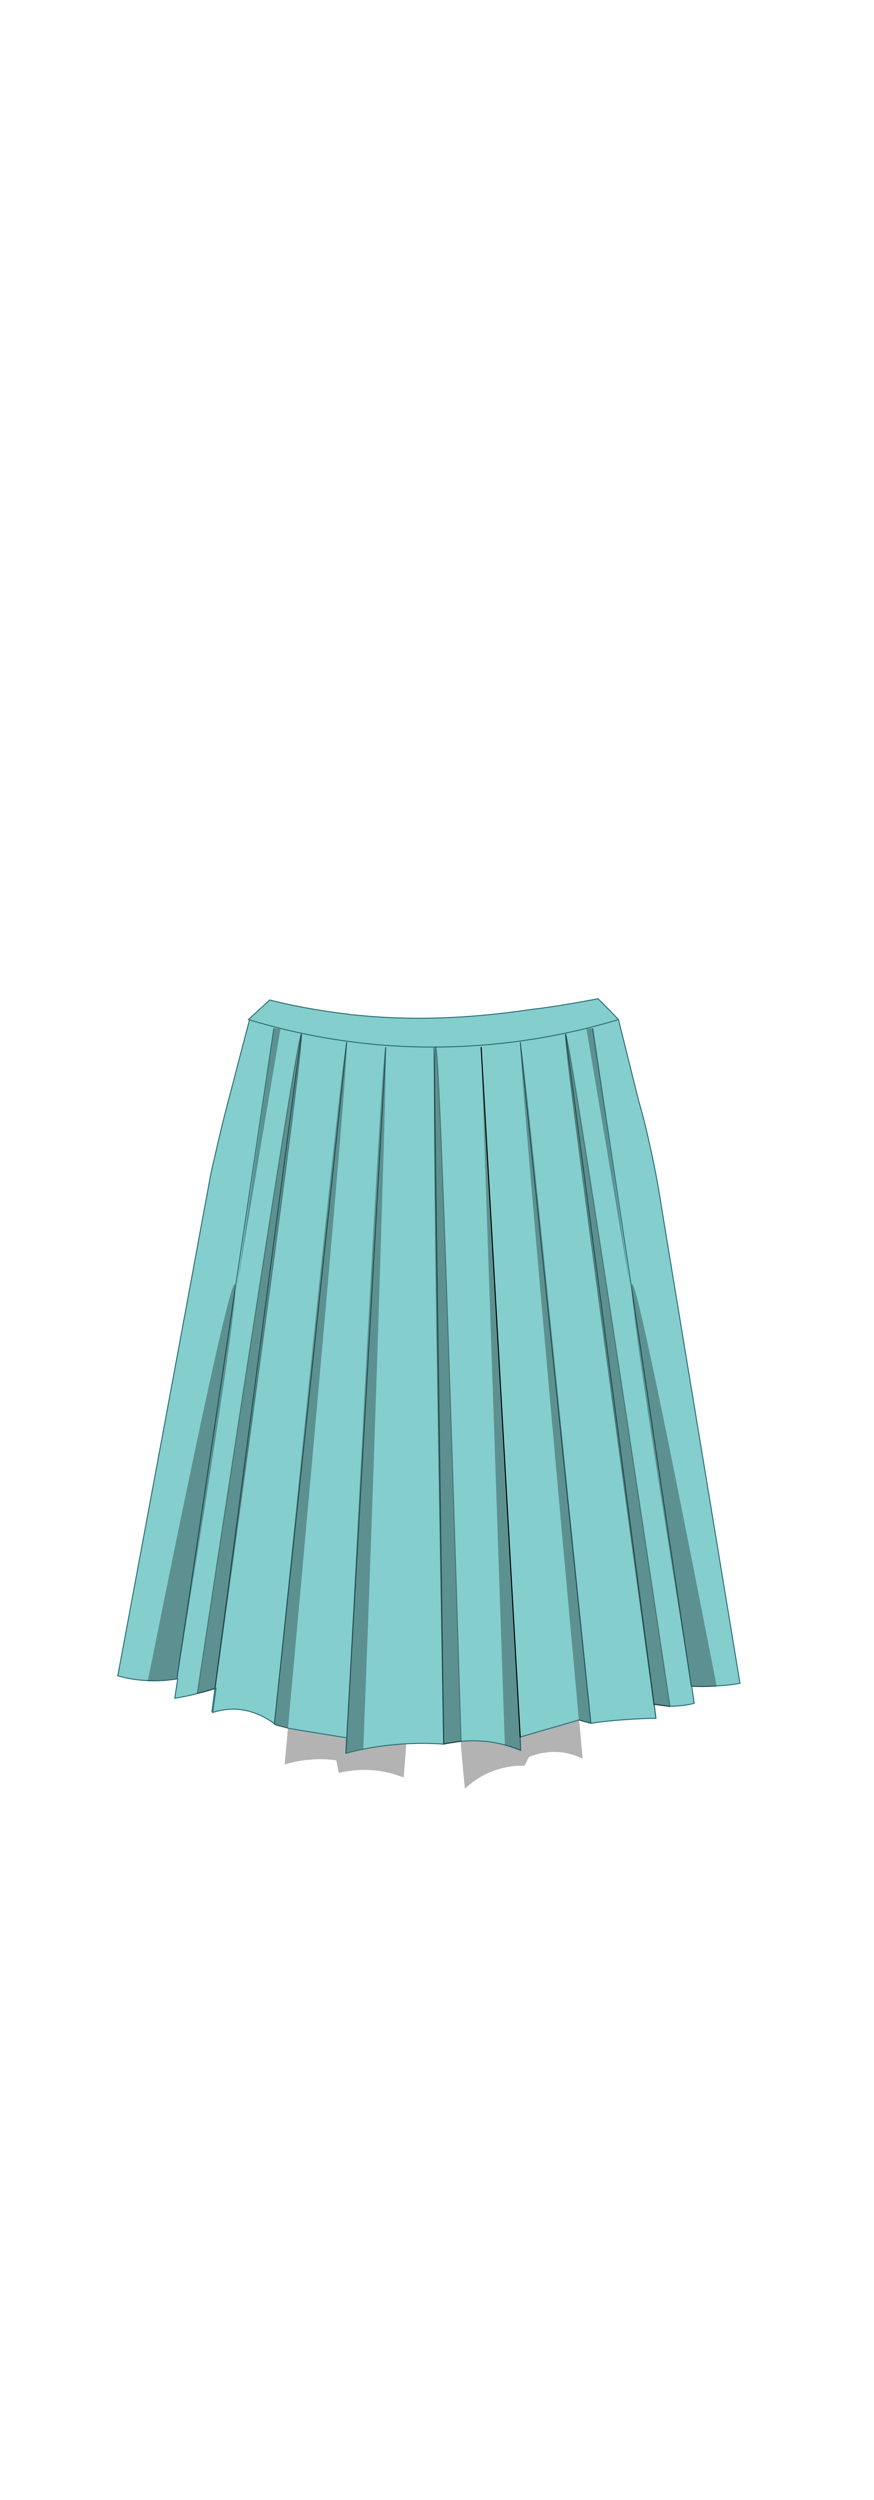 <?xml version="1.0" encoding="utf-8"?>
<!-- Generator: Adobe Illustrator 27.9.0, SVG Export Plug-In . SVG Version: 6.00 Build 0)  -->
<svg version="1.1" id="Long_Skirt_w3" xmlns="http://www.w3.org/2000/svg" xmlns:xlink="http://www.w3.org/1999/xlink" x="0px"
	 y="0px" viewBox="0 0 210 600" style="enable-background:new 0 0 210 600;" xml:space="preserve">
<style type="text/css">
	.st0{opacity:0.3;}
	.st1{fill:#84CECE;stroke:#32737A;stroke-width:0.25;stroke-miterlimit:10;}
	.st2{fill:none;stroke:#32737A;stroke-width:0.25;stroke-miterlimit:10;}
	.st3{fill:none;stroke:#000000;stroke-width:0.25;stroke-miterlimit:10;}
	.st4{opacity:0.3;stroke:#000000;stroke-width:0.25;stroke-miterlimit:10;}
</style>
<path id="OmegaShadow" class="st0" d="M69.7,409.1c-0.4,4.8-0.9,9.6-1.3,14.4c1.5-0.5,3.3-0.9,5.4-1.1c2.8-0.3,5.2-0.2,7,0.1
	c0.2,1,0.4,2,0.6,3c2.2-0.5,5.5-1,9.5-0.5c2.4,0.3,4.5,1,6.1,1.6c0.2-2.6,0.4-4.7,0.5-6.2c0.1-1.8,0.1-3,0.4-4.7
	c0.2-1.3,0.4-2.7,0.6-4c3.9-0.2,7.7-0.3,11.6-0.5c0.5,6,1,12.1,1.6,18.1c1.2-1.1,3.3-2.9,6.4-4.1c3.3-1.3,6.2-1.5,7.9-1.4
	c0.4-0.7,0.7-1.4,1.1-2.1c1.2-0.5,3-1.1,5.3-1.2c3.5-0.2,6.2,0.9,7.6,1.6c-0.5-5.8-1.1-11.6-1.6-17.4c-5,0-10.2,0-15.4,0.2
	C104,405.2,86.3,406.8,69.7,409.1z"/>
<g id="Main_00000099664514492662359500000009222650146940767406_">
	<path class="st1" d="M104.1,246.8c0.8,57.3,1.6,114.6,2.4,171.8c3.6-0.8,8.9-1.4,14.8,0.2c1.4,0.4,2.6,0.8,3.8,1.3
		c0-1.1-0.1-2.1-0.1-3.2c4.7-1.4,9.4-2.7,14.1-4.1c1,0.3,1.9,0.5,2.9,0.8c3.2-0.5,6.6-0.8,10.2-1c1.8-0.1,3.6-0.2,5.4-0.2
		c-0.1-1.1-0.3-2.3-0.4-3.4c1.1,0.2,2.4,0.4,3.9,0.5c2.3,0,4.2-0.3,5.7-0.7c-0.2-1.4-0.4-2.7-0.6-4.1c2,0.1,4.2,0.1,6.5-0.1
		c1.8-0.1,3.5-0.3,5.1-0.6c-10.1-61.3-17.5-105.8-19-115.2c-0.3-1.8-1.1-7.1-2.7-14.1c-1-4.6-2-8.3-2.7-10.7
		c-1.6-6.4-3.2-12.9-4.8-19.3C133.7,245.4,118.9,246.1,104.1,246.8z"/>
	<path class="st1" d="M104.2,246.8c0.8,57.3,1.6,114.6,2.4,171.8c-5.6-0.4-12.2-0.2-19.3,1.2c-1.4,0.3-2.8,0.6-4.2,1
		c0.1-1.2,0.1-2.5,0.2-3.7c-4.7-0.8-9.4-1.5-14-2.3c-1-0.3-2-0.5-3-0.8c-1.4-1.1-5-3.7-10.1-3.8c-2.1,0-3.8,0.4-5.1,0.8
		c0.3-1.9,0.5-3.8,0.8-5.8c-1.5,0.5-3,0.9-4.7,1.3c-1.8,0.5-3.5,0.8-5.2,1.1c0.2-1.6,0.5-3.1,0.7-4.7c-1.6,0.3-3.4,0.5-5.4,0.5
		c-3.6,0-6.7-0.5-9-1.2c7.5-40.2,15-80.5,22.4-120.7c1.1-4.8,2.2-9.6,3.4-14.4c0,0,0,0,0,0c0,0,0,0,0,0c2-7.5,3.9-15,5.9-22.5
		C74.5,245.4,89.3,246.1,104.2,246.8z"/>
	<path class="st1" d="M103.9,251.3c18.7,0,34.1-3.4,44.7-6.6c-1.6-1.7-3.3-3.4-4.9-5c-3.2,0.6-7.9,1.5-13.8,2.3c0,0-0.9,0.1-1.7,0.2
		c-7.7,1.1-23.4,3.3-41.9,1.5c-1.2-0.1-2.3-0.2-2.7-0.3c-7.7-0.9-14.1-2.2-18.8-3.4c-1.7,1.6-3.4,3.1-5.1,4.7
		C70.2,247.9,85.4,251.3,103.9,251.3z"/>
</g>
<g id="Capa_1_x2C_251">
	<path class="st2" d="M166.1,404.8c-7.9-52.7-15.8-105.3-23.7-158"/>
	<path class="st2" d="M157.6,412.5c-7.2-54.8-14.5-109.5-21.7-164.3"/>
	<path class="st2" d="M142,413.7c-5.7-54.5-11.3-109.1-17-163.6"/>
	<path class="st2" d="M42.5,403c7.8-52.1,15.6-104.1,23.3-156.2"/>
	<path class="st2" d="M50.9,410.9c7.2-54.2,14.3-108.5,21.5-162.7"/>
	<path class="st2" d="M65.9,413.9c5.8-54.6,11.6-109.2,17.4-163.8"/>
	<path class="st2" d="M83.1,420.7c3.2-56.5,6.4-112.9,9.6-169.4"/>
</g>
<g id="Shadows_00000057844175051243134670000004942315568104833670_">
	<path class="st3" d="M125,417c-3.1-55.2-6.2-110.4-9.4-165.7"/>
	<path class="st0" d="M139.1,412.9c-9.9-108.5-14.5-162.8-14.1-162.8c0.5,0,6.1,54.5,17,163.6C141,413.5,140,413.2,139.1,412.9z"/>
	<path class="st0" d="M115.6,251.3c1.9,55.8,3.8,111.7,5.7,167.5c1.3,0.4,2.5,0.9,3.8,1.3c0-1.1-0.1-2.1-0.1-3.2
		C121.9,361.8,118.8,306.6,115.6,251.3z"/>
	<path class="st0" d="M151.9,308.2c-1,0.2,3.8,32.4,14.2,96.6c0.9,0.1,1.8,0.1,2.8,0.1c1.2,0,2.3-0.1,3.3-0.2
		C159.6,340.2,152.9,308,151.9,308.2z"/>
	<path class="st4" d="M135.9,248.2c-0.6,0.1,6.5,53.7,21.2,160.9c0.6,0.1,1.1,0.1,1.7,0.2c0.7,0.1,1.5,0.2,2.2,0.3
		C144.9,301.9,136.5,248.1,135.9,248.2z"/>
	<path class="st0" d="M140.9,246.9c0.5,0,1-0.1,1.5-0.1c3,20.7,6,41.5,9,62.2C147.9,288.3,144.4,267.6,140.9,246.9z"/>
	<path class="st0" d="M69.2,414.7C79.2,305,83.9,250.2,83.3,250.1c-0.6-0.1-6.4,54.5-17.4,163.8C67,414.2,68.1,414.5,69.2,414.7z"/>
	<path class="st0" d="M92.6,251.3c0.2,0,0.2,5.4-0.9,40.8c-1.6,52.9-3.2,96.5-4.4,127.6c-1.4,0.3-2.8,0.6-4.2,1
		C90.2,281.9,92.2,251.3,92.6,251.3z"/>
	<path class="st0" d="M56.4,308.2c1.1,0.2-3.5,31.8-13.9,94.8c-2.3,0.2-4.7,0.4-7,0.5C48.3,339.8,55.3,308,56.4,308.2z"/>
	<path class="st4" d="M72.4,248.2c0.7,0.1-6.2,52.4-20.7,157c-1.4,0.4-2.9,0.8-4.3,1.2C63.4,300.9,71.7,248.1,72.4,248.2z"/>
	<path class="st0" d="M67.4,246.9c-0.5,0-1-0.1-1.5-0.1c-3,20.7-6,41.5-9,62.2C60.4,288.3,63.9,267.6,67.4,246.9z"/>
	<path class="st4" d="M106.6,418.6c1.4-0.2,2.8-0.4,4.2-0.7c-3.4-111.1-5.4-166.6-6.1-166.6C103.9,251.3,104.6,307.1,106.6,418.6z"
		/>
</g>
</svg>
